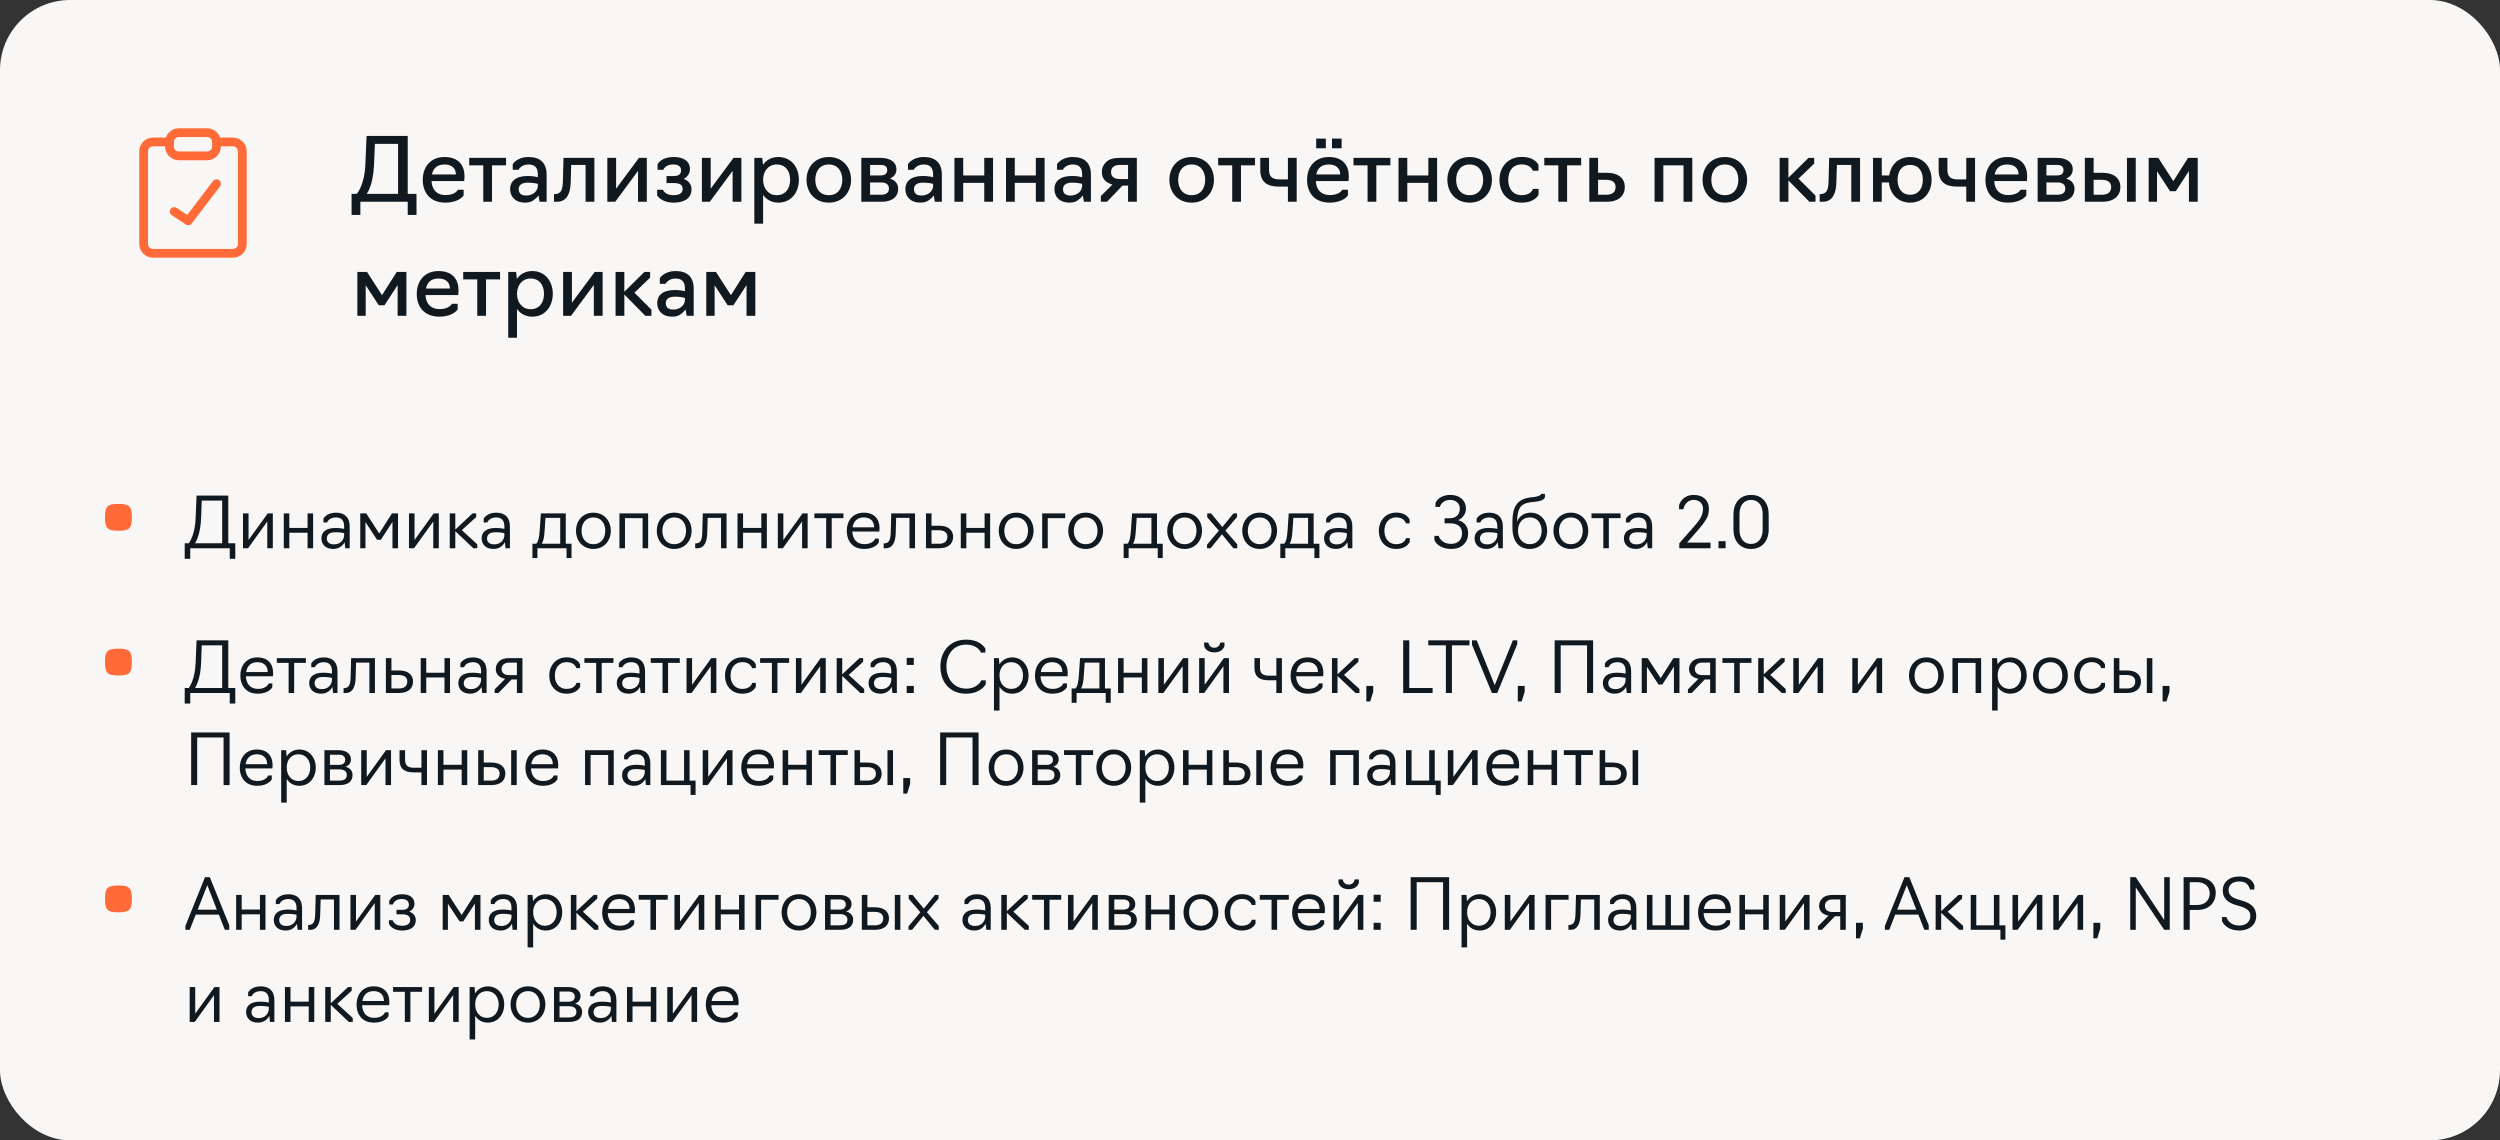 <?xml version="1.0" encoding="UTF-8"?> <svg xmlns="http://www.w3.org/2000/svg" width="570" height="260" viewBox="0 0 570 260" fill="none"><rect x="0" y="0" width="570" height="260" fill="#333333" stroke="none"/><rect width="570" height="260" rx="16" fill="#F8F7F5"></rect><path d="M47.215 30.25H40.786C39.603 30.25 38.644 31.197 38.644 32.365V33.423C38.644 34.591 39.603 35.538 40.786 35.538H47.215C48.398 35.538 49.358 34.591 49.358 33.423V32.365C49.358 31.197 48.398 30.25 47.215 30.25Z" stroke="#FF6A39" stroke-width="2" stroke-linecap="round" stroke-linejoin="round"></path><path d="M49.893 32.365H53.107C53.675 32.365 54.221 32.588 54.622 32.985C55.024 33.382 55.25 33.92 55.25 34.481V55.635C55.25 56.196 55.024 56.734 54.622 57.13C54.221 57.527 53.675 57.75 53.107 57.75H34.893C34.325 57.75 33.779 57.527 33.378 57.13C32.976 56.734 32.75 56.196 32.75 55.635V34.481C32.75 33.92 32.976 33.382 33.378 32.985C33.779 32.588 34.325 32.365 34.893 32.365H38.107" stroke="#FF6A39" stroke-width="2" stroke-linecap="round" stroke-linejoin="round"></path><path d="M39.715 48.231L42.93 50.346L49.358 41.885" stroke="#FF6A39" stroke-width="2" stroke-linecap="round" stroke-linejoin="round"></path><path d="M82.16 49H80.16V44.2H81.34C81.34 44.2 83.1 42.32 83.3 37.52L83.58 31H92.96V44.2H94.96V49H92.96V46H82.16V49ZM83.58 44.2H90.76V32.8H85.48L85.28 37.52C85.06 42.52 83.6 44.2 83.58 44.2ZM101.568 46.2C98.148 46.2 96.388 44.02 96.388 40.98C96.388 38.14 98.128 35.8 101.328 35.8C104.548 35.8 105.908 37.68 105.908 40.2C105.908 40.82 105.828 41.28 105.828 41.28H98.388C98.488 43.22 99.568 44.48 101.568 44.48C103.848 44.48 104.408 43.26 104.408 43.26H105.708V44.56C105.688 44.58 104.708 46.18 101.568 46.2ZM98.488 39.78H103.948C103.948 38.48 103.108 37.5 101.348 37.5C99.568 37.5 98.748 38.48 98.488 39.78ZM112.182 46H110.182V37.7H106.982V36H115.382V37.7H112.182V46ZM119.687 46.2C117.447 46.2 116.307 44.8 116.307 43.1C116.307 41.42 117.487 40.12 120.347 40.12C121.607 40.12 122.627 40.4 122.627 40.4V39.78C122.627 38.28 121.987 37.5 120.467 37.5C118.807 37.5 118.207 38.72 118.207 38.72H116.907V37.42C116.907 37.44 117.867 35.78 120.527 35.8C123.187 35.8 124.627 37.18 124.627 39.82V46H123.027L122.787 44.56C122.527 44.92 122.167 45.28 121.667 45.64C121.167 46.02 120.507 46.2 119.687 46.2ZM120.007 44.58C121.647 44.58 122.627 43.4 122.627 42.44V41.92C122.627 41.92 121.687 41.64 120.347 41.64C118.747 41.64 118.267 42.36 118.267 43.1C118.267 44.12 118.867 44.58 120.007 44.58ZM127.056 46H126.316V44.26H126.536C127.796 44.18 128.276 43.5 128.336 41.42L128.476 36H135.516V46H133.516V37.6H130.236L130.116 41.64C130.056 44.14 129.176 46 127.056 46ZM140.272 46H138.472V36H140.472V43.02L145.672 36H147.472V46H145.472V38.96L140.272 46ZM153.605 46.2C151.925 46.2 150.565 45.62 149.825 44.56V43.26H151.125C151.585 44.12 152.425 44.5 153.565 44.5C154.985 44.5 155.645 44 155.645 43.04C155.645 42.22 155.065 41.74 153.645 41.74H151.965V40.14H153.585C154.765 40.14 155.285 39.7 155.285 38.84C155.285 37.96 154.645 37.5 153.505 37.5C152.365 37.5 151.605 37.92 151.225 38.72H149.925V37.42C150.585 36.4 151.805 35.8 153.645 35.8C155.885 35.8 157.305 36.78 157.305 38.56C157.305 39.54 156.765 40.36 155.865 40.78C157.005 41.18 157.665 42.04 157.665 43.16C157.665 45.02 156.265 46.2 153.605 46.2ZM161.835 46H160.035V36H162.035V43.02L167.235 36H169.035V46H167.035V38.96L161.835 46ZM173.988 51H171.988V36H173.788L173.968 37.58C174.708 36.48 175.948 35.8 177.468 35.8C180.408 35.8 182.148 38.14 182.148 40.98C182.148 43.84 180.408 46.2 177.468 46.2C175.948 46.2 174.728 45.5 173.988 44.44V51ZM177.068 44.5C179.148 44.5 180.148 42.92 180.148 40.98C180.148 39.06 179.148 37.5 177.068 37.5C175.168 37.5 173.988 39.06 173.988 40.98C173.988 42.92 175.168 44.5 177.068 44.5ZM188.967 46.2C185.767 46.2 183.887 43.84 183.887 40.98C183.887 38.14 185.767 35.8 188.967 35.8C192.127 35.8 194.047 38.14 194.047 40.98C194.047 43.84 192.127 46.2 188.967 46.2ZM188.967 44.5C191.047 44.5 192.047 42.92 192.047 40.98C192.047 39.1 191.047 37.5 188.967 37.5C186.887 37.5 185.887 39.1 185.887 40.98C185.887 42.92 186.887 44.5 188.967 44.5ZM201.022 46H196.382V36H200.802C202.902 36 204.382 36.92 204.382 38.62C204.382 39.6 203.822 40.34 202.882 40.72C204.102 41.06 204.782 41.92 204.782 43.02C204.782 45.02 203.242 46 201.022 46ZM198.382 37.6V40H200.802C201.762 40 202.282 39.6 202.282 38.78C202.282 37.96 201.702 37.6 200.802 37.6H198.382ZM198.382 41.6V44.4H200.882C201.982 44.4 202.682 43.98 202.682 43C202.682 42.06 202.022 41.6 200.882 41.6H198.382ZM209.804 46.2C207.564 46.2 206.424 44.8 206.424 43.1C206.424 41.42 207.604 40.12 210.464 40.12C211.724 40.12 212.744 40.4 212.744 40.4V39.78C212.744 38.28 212.104 37.5 210.584 37.5C208.924 37.5 208.324 38.72 208.324 38.72H207.024V37.42C207.024 37.44 207.984 35.78 210.644 35.8C213.304 35.8 214.744 37.18 214.744 39.82V46H213.144L212.904 44.56C212.644 44.92 212.284 45.28 211.784 45.64C211.284 46.02 210.624 46.2 209.804 46.2ZM210.124 44.58C211.764 44.58 212.744 43.4 212.744 42.44V41.92C212.744 41.92 211.804 41.64 210.464 41.64C208.864 41.64 208.384 42.36 208.384 43.1C208.384 44.12 208.984 44.58 210.124 44.58ZM219.613 46H217.613V36H219.613V40H224.413V36H226.413V46H224.413V41.7H219.613V46ZM231.371 46H229.371V36H231.371V40H236.171V36H238.171V46H236.171V41.7H231.371V46ZM243.788 46.2C241.548 46.2 240.408 44.8 240.408 43.1C240.408 41.42 241.588 40.12 244.448 40.12C245.708 40.12 246.728 40.4 246.728 40.4V39.78C246.728 38.28 246.088 37.5 244.568 37.5C242.908 37.5 242.308 38.72 242.308 38.72H241.008V37.42C241.008 37.44 241.968 35.78 244.628 35.8C247.288 35.8 248.728 37.18 248.728 39.82V46H247.128L246.888 44.56C246.628 44.92 246.268 45.28 245.768 45.64C245.268 46.02 244.608 46.2 243.788 46.2ZM244.108 44.58C245.748 44.58 246.728 43.4 246.728 42.44V41.92C246.728 41.92 245.788 41.64 244.448 41.64C242.848 41.64 242.368 42.36 242.368 43.1C242.368 44.12 242.968 44.58 244.108 44.58ZM257.197 46V42.32H255.917L252.397 46H250.997V44.7L253.637 42.08C252.137 41.68 251.217 40.74 251.217 39.22C251.217 38.34 251.537 37.58 252.197 36.94C252.837 36.32 253.837 36 255.217 36H259.197V46H257.197ZM255.357 40.82H257.197V37.6H255.357C254.137 37.6 253.317 38.1 253.317 39.24C253.317 40.3 254.057 40.82 255.357 40.82ZM271.702 46.2C268.502 46.2 266.622 43.84 266.622 40.98C266.622 38.14 268.502 35.8 271.702 35.8C274.862 35.8 276.782 38.14 276.782 40.98C276.782 43.84 274.862 46.2 271.702 46.2ZM271.702 44.5C273.782 44.5 274.782 42.92 274.782 40.98C274.782 39.1 273.782 37.5 271.702 37.5C269.622 37.5 268.622 39.1 268.622 40.98C268.622 42.92 269.622 44.5 271.702 44.5ZM282.943 46H280.943V37.7H277.743V36H286.143V37.7H282.943V46ZM295.643 46H293.643V42.54H291.463C288.823 42.54 287.343 41.4 287.343 38.76V36H289.343V38.76C289.343 40.28 290.123 40.9 291.623 40.9H293.643V36H295.643V46ZM302.289 33.8H300.089V31.6H302.289V33.8ZM305.889 33.8H303.689V31.6H305.889V33.8ZM303.189 46.2C299.769 46.2 298.009 44.02 298.009 40.98C298.009 38.14 299.749 35.8 302.949 35.8C306.169 35.8 307.529 37.68 307.529 40.2C307.529 40.82 307.449 41.28 307.449 41.28H300.009C300.109 43.22 301.189 44.48 303.189 44.48C305.469 44.48 306.029 43.26 306.029 43.26H307.329V44.56C307.309 44.58 306.329 46.18 303.189 46.2ZM300.109 39.78H305.569C305.569 38.48 304.729 37.5 302.969 37.5C301.189 37.5 300.369 38.48 300.109 39.78ZM313.803 46H311.803V37.7H308.603V36H317.003V37.7H313.803V46ZM320.863 46H318.863V36H320.863V40H325.663V36H327.663V46H325.663V41.7H320.863V46ZM335.081 46.2C331.881 46.2 330.001 43.84 330.001 40.98C330.001 38.14 331.881 35.8 335.081 35.8C338.241 35.8 340.161 38.14 340.161 40.98C340.161 43.84 338.241 46.2 335.081 46.2ZM335.081 44.5C337.161 44.5 338.161 42.92 338.161 40.98C338.161 39.1 337.161 37.5 335.081 37.5C333.001 37.5 332.001 39.1 332.001 40.98C332.001 42.92 333.001 44.5 335.081 44.5ZM346.956 46.2C343.576 46.2 341.876 43.84 341.876 40.98C341.876 38.14 343.756 35.78 346.956 35.78C350.096 35.78 350.756 37.62 350.776 37.62V38.92H349.476C349.456 38.9 349.076 37.5 346.956 37.48C344.876 37.48 343.876 39.06 343.876 40.98C343.876 42.92 344.876 44.5 346.956 44.5C349.176 44.48 349.496 43.08 349.496 43.06H350.796V44.36C350.816 44.36 350.056 46.2 346.956 46.2ZM357.299 46H355.299V37.7H352.099V36H360.499V37.7H357.299V46ZM366.339 46H362.359V36H364.359V39.4H366.359C369.139 39.4 370.459 40.78 370.459 42.62C370.459 44.52 369.159 46 366.339 46ZM364.359 41V44.4H366.199C367.499 44.4 368.359 43.9 368.359 42.64C368.359 41.54 367.559 41 366.199 41H364.359ZM379.242 46H377.242V36H385.842V46H383.842V37.7H379.242V46ZM393.264 46.2C390.064 46.2 388.184 43.84 388.184 40.98C388.184 38.14 390.064 35.8 393.264 35.8C396.424 35.8 398.344 38.14 398.344 40.98C398.344 43.84 396.424 46.2 393.264 46.2ZM393.264 44.5C395.344 44.5 396.344 42.92 396.344 40.98C396.344 39.1 395.344 37.5 393.264 37.5C391.184 37.5 390.184 39.1 390.184 40.98C390.184 42.92 391.184 44.5 393.264 44.5ZM407.757 46H405.757V36H407.757V40.52L412.337 36H413.637V37.3L410.057 40.74L413.937 44.6V46H412.537L407.757 41.14V46ZM415.63 46H414.89V44.26H415.11C416.37 44.18 416.85 43.5 416.91 41.42L417.05 36H424.09V46H422.09V37.6H418.81L418.69 41.64C418.63 44.14 417.75 46 415.63 46ZM435.526 46.2C432.686 46.2 430.926 44.16 430.666 41.6H429.046V46H427.046V36H429.046V40H430.726C431.106 37.62 432.786 35.8 435.526 35.8C438.586 35.8 440.406 38.14 440.406 40.98C440.406 43.84 438.586 46.2 435.526 46.2ZM435.526 44.4C437.506 44.4 438.406 42.86 438.406 40.98C438.406 39.1 437.506 37.6 435.526 37.6C433.546 37.6 432.646 39.1 432.646 40.98C432.646 42.86 433.546 44.4 435.526 44.4ZM450.311 46H448.311V42.54H446.131C443.491 42.54 442.011 41.4 442.011 38.76V36H444.011V38.76C444.011 40.28 444.791 40.9 446.291 40.9H448.311V36H450.311V46ZM457.857 46.2C454.437 46.2 452.677 44.02 452.677 40.98C452.677 38.14 454.417 35.8 457.617 35.8C460.837 35.8 462.197 37.68 462.197 40.2C462.197 40.82 462.117 41.28 462.117 41.28H454.677C454.777 43.22 455.857 44.48 457.857 44.48C460.137 44.48 460.697 43.26 460.697 43.26H461.997V44.56C461.977 44.58 460.997 46.18 457.857 46.2ZM454.777 39.78H460.237C460.237 38.48 459.397 37.5 457.637 37.5C455.857 37.5 455.037 38.48 454.777 39.78ZM469.225 46H464.585V36H469.005C471.105 36 472.585 36.92 472.585 38.62C472.585 39.6 472.025 40.34 471.085 40.72C472.305 41.06 472.985 41.92 472.985 43.02C472.985 45.02 471.445 46 469.225 46ZM466.585 37.6V40H469.005C469.965 40 470.485 39.6 470.485 38.78C470.485 37.96 469.905 37.6 469.005 37.6H466.585ZM466.585 41.6V44.4H469.085C470.185 44.4 470.885 43.98 470.885 43C470.885 42.06 470.225 41.6 469.085 41.6H466.585ZM479.327 46H475.347V36H477.347V39.4H479.347C482.127 39.4 483.447 40.78 483.447 42.62C483.447 44.52 482.147 46 479.327 46ZM486.947 46H484.947V36H486.947V46ZM477.347 41V44.4H479.187C480.487 44.4 481.347 43.9 481.347 42.64C481.347 41.54 480.547 41 479.187 41H477.347ZM496.078 43.6H494.778L491.798 39.04V46H489.898V36H492.098L495.518 41.3L498.878 36H501.078V46H499.078V39L496.078 43.6ZM87.66 69.6H86.36L83.38 65.04V72H81.48V62H83.68L87.1 67.3L90.46 62H92.66V72H90.66V65L87.66 69.6ZM100.201 72.2C96.781 72.2 95.021 70.02 95.021 66.98C95.021 64.14 96.761 61.8 99.961 61.8C103.181 61.8 104.541 63.68 104.541 66.2C104.541 66.82 104.461 67.28 104.461 67.28H97.021C97.121 69.22 98.201 70.48 100.201 70.48C102.481 70.48 103.041 69.26 103.041 69.26H104.341V70.56C104.321 70.58 103.341 72.18 100.201 72.2ZM97.121 65.78H102.581C102.581 64.48 101.741 63.5 99.981 63.5C98.201 63.5 97.381 64.48 97.121 65.78ZM110.814 72H108.814V63.7H105.614V62H114.014V63.7H110.814V72ZM117.875 77H115.875V62H117.675L117.855 63.58C118.595 62.48 119.835 61.8 121.355 61.8C124.295 61.8 126.035 64.14 126.035 66.98C126.035 69.84 124.295 72.2 121.355 72.2C119.835 72.2 118.615 71.5 117.875 70.44V77ZM120.955 70.5C123.035 70.5 124.035 68.92 124.035 66.98C124.035 65.06 123.035 63.5 120.955 63.5C119.055 63.5 117.875 65.06 117.875 66.98C117.875 68.92 119.055 70.5 120.955 70.5ZM130.194 72H128.394V62H130.394V69.02L135.594 62H137.394V72H135.394V64.96L130.194 72ZM142.347 72H140.347V62H142.347V66.52L146.927 62H148.227V63.3L144.647 66.74L148.527 70.6V72H147.127L142.347 67.14V72ZM153.222 72.2C150.982 72.2 149.842 70.8 149.842 69.1C149.842 67.42 151.022 66.12 153.882 66.12C155.142 66.12 156.162 66.4 156.162 66.4V65.78C156.162 64.28 155.522 63.5 154.002 63.5C152.342 63.5 151.742 64.72 151.742 64.72H150.442V63.42C150.442 63.44 151.402 61.78 154.062 61.8C156.722 61.8 158.162 63.18 158.162 65.82V72H156.562L156.322 70.56C156.062 70.92 155.702 71.28 155.202 71.64C154.702 72.02 154.042 72.2 153.222 72.2ZM153.542 70.58C155.182 70.58 156.162 69.4 156.162 68.44V67.92C156.162 67.92 155.222 67.64 153.882 67.64C152.282 67.64 151.802 68.36 151.802 69.1C151.802 70.12 152.402 70.58 153.542 70.58ZM167.211 69.6H165.911L162.931 65.04V72H161.031V62H163.231L166.651 67.3L170.011 62H172.211V72H170.211V65L167.211 69.6Z" fill="#101820"></path><path d="M23.941 117.95C23.941 115.43 24.481 114.89 27 114.89C29.52 114.89 30.06 115.43 30.06 117.95C30.06 120.47 29.52 121.01 27 121.01C24.481 121.01 23.941 120.47 23.941 117.95Z" fill="#FF6A39"></path><path d="M43.376 127.4H42.112V123.864H43.056C43.296 123.448 44.48 121.848 44.608 118.008L44.816 113H52.048V123.864H53.648V127.4H52.384V125H43.376V127.4ZM44.464 123.864H50.656V114.136H46L45.856 118.024C45.728 121.8 44.704 123.448 44.464 123.864ZM56.556 125H55.404V117.048H56.668V123.112L61.052 117.048H62.204V125H60.94V118.904L56.556 125ZM65.965 125H64.701V117.048H65.965V120.376H70.125V117.048H71.389V125H70.125V121.464H65.965V125ZM76.001 125.16C74.193 125.16 73.281 124.072 73.281 122.728C73.281 121.384 74.225 120.376 76.513 120.376C77.601 120.376 78.465 120.584 78.465 120.584V120.024C78.465 118.696 77.889 117.976 76.561 117.976C74.977 117.992 74.577 119.112 74.577 119.128H73.745V118.28C73.745 118.28 74.401 116.888 76.593 116.888C78.641 116.888 79.729 117.992 79.729 120.056V125H78.721L78.577 123.608C78.177 124.392 77.329 125.16 76.001 125.16ZM76.193 124.12C77.681 124.12 78.465 122.984 78.465 122.024V121.56C78.465 121.56 77.665 121.352 76.513 121.352C75.729 121.352 75.201 121.496 74.929 121.768C74.657 122.056 74.513 122.376 74.513 122.728C74.513 123.64 75.105 124.12 76.193 124.12ZM86.827 123.08H85.979L83.323 119.032V125H82.139V117.048H83.499L86.459 121.624L89.371 117.048H90.747V125H89.483V119L86.827 123.08ZM94.4 125H93.248V117.048H94.512V123.112L98.896 117.048H100.048V125H98.784V118.904L94.4 125ZM103.809 125H102.545V117.048H103.809V120.744L107.745 117.048H108.577V117.88L105.297 120.872L108.817 124.104V125H107.921L103.809 121.112V125ZM112.532 125.16C110.724 125.16 109.812 124.072 109.812 122.728C109.812 121.384 110.756 120.376 113.044 120.376C114.132 120.376 114.996 120.584 114.996 120.584V120.024C114.996 118.696 114.42 117.976 113.092 117.976C111.508 117.992 111.108 119.112 111.108 119.128H110.276V118.28C110.276 118.28 110.932 116.888 113.124 116.888C115.172 116.888 116.26 117.992 116.26 120.056V125H115.252L115.108 123.608C114.708 124.392 113.86 125.16 112.532 125.16ZM112.724 124.12C114.212 124.12 114.996 122.984 114.996 122.024V121.56C114.996 121.56 114.196 121.352 113.044 121.352C112.26 121.352 111.732 121.496 111.46 121.768C111.188 122.056 111.044 122.376 111.044 122.728C111.044 123.64 111.636 124.12 112.724 124.12ZM122.531 127.24H121.395V123.976H122.259C122.755 123.512 122.947 122.44 123.059 120.84L123.315 117.048H128.995V123.976H130.307V127.24H129.171V125H122.531V127.24ZM123.539 123.976H127.731V118.072H124.371L124.163 121.112C124.099 122.216 123.939 123.256 123.539 123.976ZM135.297 125.16C132.865 125.16 131.329 123.288 131.329 121.016C131.329 118.728 132.865 116.888 135.297 116.888C137.729 116.888 139.265 118.728 139.265 121.016C139.265 123.288 137.729 125.16 135.297 125.16ZM135.297 124.072C137.105 124.072 138.001 122.648 138.001 121.016C138.001 119.4 137.105 117.976 135.297 117.976C133.489 117.976 132.593 119.416 132.593 121.016C132.593 122.648 133.489 124.072 135.297 124.072ZM142.496 125H141.232V117.048H147.776V125H146.512V118.136H142.496V125ZM153.719 125.16C151.287 125.16 149.751 123.288 149.751 121.016C149.751 118.728 151.287 116.888 153.719 116.888C156.151 116.888 157.687 118.728 157.687 121.016C157.687 123.288 156.151 125.16 153.719 125.16ZM153.719 124.072C155.527 124.072 156.423 122.648 156.423 121.016C156.423 119.4 155.527 117.976 153.719 117.976C151.911 117.976 151.015 119.416 151.015 121.016C151.015 122.648 151.911 124.072 153.719 124.072ZM158.985 125H158.505V123.896H158.665C159.689 123.832 160.073 123.24 160.121 121.336L160.233 117.048H165.657V125H164.393V118.072H161.353L161.257 121.512C161.209 123.384 160.681 125 158.985 125ZM169.418 125H168.154V117.048H169.418V120.376H173.578V117.048H174.842V125H173.578V121.464H169.418V125ZM178.494 125H177.342V117.048H178.606V123.112L182.99 117.048H184.142V125H182.878V118.904L178.494 125ZM189.631 125H188.367V118.136H185.679V117.048H192.303V118.136H189.631V125ZM197.08 125.16C195.784 125.16 194.792 124.776 194.104 124.008C193.416 123.256 193.064 122.248 193.064 121.016C193.064 118.792 194.408 116.888 196.936 116.888C199.384 116.888 200.536 118.408 200.536 120.392C200.536 120.888 200.488 121.192 200.488 121.192H194.328C194.408 123 195.416 124.072 197.08 124.072C198.808 124.072 199.432 123.128 199.528 122.808H200.36V123.64C200.312 123.832 199.464 125.16 197.08 125.16ZM194.392 120.232H199.304C199.304 118.872 198.472 117.976 196.952 117.976C195.416 117.976 194.6 118.888 194.392 120.232ZM201.954 125H201.474V123.896H201.634C202.658 123.832 203.042 123.24 203.09 121.336L203.202 117.048H208.626V125H207.362V118.072H204.322L204.226 121.512C204.178 123.384 203.65 125 201.954 125ZM214.115 125H211.123V117.048H212.387V119.864H214.131C216.227 119.864 217.315 120.904 217.315 122.376C217.315 123.896 216.291 125 214.115 125ZM212.387 120.904V123.976H214.115C215.267 123.976 216.003 123.464 216.003 122.376C216.003 121.4 215.267 120.904 214.051 120.904H212.387ZM220.325 125H219.061V117.048H220.325V120.376H224.485V117.048H225.749V125H224.485V121.464H220.325V125ZM231.688 125.16C229.256 125.16 227.72 123.288 227.72 121.016C227.72 118.728 229.256 116.888 231.688 116.888C234.12 116.888 235.656 118.728 235.656 121.016C235.656 123.288 234.12 125.16 231.688 125.16ZM231.688 124.072C233.496 124.072 234.392 122.648 234.392 121.016C234.392 119.4 233.496 117.976 231.688 117.976C229.88 117.976 228.984 119.416 228.984 121.016C228.984 122.648 229.88 124.072 231.688 124.072ZM238.887 125H237.623V117.048H242.871V118.136H238.887V125ZM247.532 125.16C245.1 125.16 243.564 123.288 243.564 121.016C243.564 118.728 245.1 116.888 247.532 116.888C249.964 116.888 251.5 118.728 251.5 121.016C251.5 123.288 249.964 125.16 247.532 125.16ZM247.532 124.072C249.34 124.072 250.236 122.648 250.236 121.016C250.236 119.4 249.34 117.976 247.532 117.976C245.724 117.976 244.828 119.416 244.828 121.016C244.828 122.648 245.724 124.072 247.532 124.072ZM257.328 127.24H256.192V123.976H257.056C257.552 123.512 257.744 122.44 257.856 120.84L258.112 117.048H263.792V123.976H265.104V127.24H263.968V125H257.328V127.24ZM258.336 123.976H262.528V118.072H259.168L258.96 121.112C258.896 122.216 258.736 123.256 258.336 123.976ZM270.094 125.16C267.662 125.16 266.126 123.288 266.126 121.016C266.126 118.728 267.662 116.888 270.094 116.888C272.526 116.888 274.062 118.728 274.062 121.016C274.062 123.288 272.526 125.16 270.094 125.16ZM270.094 124.072C271.902 124.072 272.798 122.648 272.798 121.016C272.798 119.4 271.902 117.976 270.094 117.976C268.286 117.976 267.39 119.416 267.39 121.016C267.39 122.648 268.286 124.072 270.094 124.072ZM276.018 125H275.202V124.184L277.906 120.984L275.25 117.928V117.048H276.13L278.69 120.168L281.234 117.048H282.05V117.864L279.394 120.984L282.098 124.12V125H281.218L278.61 121.816L276.018 125ZM287.204 125.16C284.772 125.16 283.236 123.288 283.236 121.016C283.236 118.728 284.772 116.888 287.204 116.888C289.636 116.888 291.172 118.728 291.172 121.016C291.172 123.288 289.636 125.16 287.204 125.16ZM287.204 124.072C289.012 124.072 289.908 122.648 289.908 121.016C289.908 119.4 289.012 117.976 287.204 117.976C285.396 117.976 284.5 119.416 284.5 121.016C284.5 122.648 285.396 124.072 287.204 124.072ZM293.046 127.24H291.91V123.976H292.774C293.27 123.512 293.462 122.44 293.574 120.84L293.83 117.048H299.51V123.976H300.822V127.24H299.686V125H293.046V127.24ZM294.054 123.976H298.246V118.072H294.886L294.678 121.112C294.614 122.216 294.454 123.256 294.054 123.976ZM304.61 125.16C302.802 125.16 301.89 124.072 301.89 122.728C301.89 121.384 302.834 120.376 305.122 120.376C306.21 120.376 307.074 120.584 307.074 120.584V120.024C307.074 118.696 306.498 117.976 305.17 117.976C303.586 117.992 303.186 119.112 303.186 119.128H302.354V118.28C302.354 118.28 303.01 116.888 305.202 116.888C307.25 116.888 308.338 117.992 308.338 120.056V125H307.33L307.186 123.608C306.786 124.392 305.938 125.16 304.61 125.16ZM304.802 124.12C306.29 124.12 307.074 122.984 307.074 122.024V121.56C307.074 121.56 306.274 121.352 305.122 121.352C304.338 121.352 303.81 121.496 303.538 121.768C303.266 122.056 303.122 122.376 303.122 122.728C303.122 123.64 303.714 124.12 304.802 124.12ZM318.344 125.16C315.784 125.16 314.376 123.288 314.376 121.016C314.376 118.744 315.912 116.872 318.344 116.872C320.84 116.872 321.4 118.504 321.4 118.504V119.336H320.552C320.552 119.336 320.216 117.96 318.344 117.96C316.536 117.96 315.64 119.4 315.64 121.016C315.64 122.648 316.536 124.072 318.344 124.072C320.312 124.072 320.568 122.696 320.568 122.696H321.416V123.544C321.4 123.56 320.84 125.144 318.344 125.16ZM330.92 125.16C328.056 125.16 327.096 123.464 327.048 123.08V122.184H328.04C328.12 122.68 328.904 124.008 330.824 124.008C332.376 124.008 333.352 123.112 333.352 121.576C333.352 120.216 332.504 119.32 330.6 119.32H329.368V118.168H330.536C332.008 118.168 332.84 117.256 332.84 115.976C332.84 114.824 332.024 113.976 330.632 113.976C329 113.976 328.376 115.144 328.296 115.576H327.288V114.68C327.416 114.312 328.264 112.84 330.68 112.84C331.736 112.84 332.6 113.128 333.256 113.704C333.912 114.296 334.232 115.048 334.232 115.976C334.232 117.128 333.528 118.136 332.44 118.6C333.864 118.968 334.744 120.072 334.744 121.544C334.744 122.6 334.408 123.464 333.72 124.136C333.032 124.824 332.104 125.16 330.92 125.16ZM338.923 125.16C337.115 125.16 336.203 124.072 336.203 122.728C336.203 121.384 337.147 120.376 339.435 120.376C340.523 120.376 341.387 120.584 341.387 120.584V120.024C341.387 118.696 340.811 117.976 339.483 117.976C337.899 117.992 337.499 119.112 337.499 119.128H336.667V118.28C336.667 118.28 337.323 116.888 339.515 116.888C341.563 116.888 342.651 117.992 342.651 120.056V125H341.643L341.499 123.608C341.099 124.392 340.251 125.16 338.923 125.16ZM339.115 124.12C340.603 124.12 341.387 122.984 341.387 122.024V121.56C341.387 121.56 340.587 121.352 339.435 121.352C338.651 121.352 338.123 121.496 337.851 121.768C337.579 122.056 337.435 122.376 337.435 122.728C337.435 123.64 338.027 124.12 339.115 124.12ZM348.805 125.16C346.325 125.16 344.837 123.48 344.837 120.296V118.92C344.837 115.784 345.749 113.8 348.917 113.416L349.941 113.288C351.013 113.16 351.333 112.792 351.413 112.6H352.245V113.416C351.909 113.992 351.397 114.248 350.069 114.392L348.933 114.52C347.749 114.664 346.949 115.096 346.533 115.784C346.117 116.472 345.909 117.544 345.893 118.968C346.389 117.608 347.637 116.888 348.981 116.888C351.365 116.888 352.757 118.824 352.757 121.016C352.757 123.288 351.205 125.16 348.805 125.16ZM348.805 124.072C350.453 124.072 351.493 122.808 351.493 121.016C351.493 120.152 351.253 119.432 350.789 118.84C350.325 118.264 349.653 117.976 348.789 117.976C347.077 117.976 346.101 119.288 346.101 121.016C346.101 122.808 347.157 124.072 348.805 124.072ZM358.157 125.16C355.725 125.16 354.189 123.288 354.189 121.016C354.189 118.728 355.725 116.888 358.157 116.888C360.589 116.888 362.125 118.728 362.125 121.016C362.125 123.288 360.589 125.16 358.157 125.16ZM358.157 124.072C359.965 124.072 360.861 122.648 360.861 121.016C360.861 119.4 359.965 117.976 358.157 117.976C356.349 117.976 355.453 119.416 355.453 121.016C355.453 122.648 356.349 124.072 358.157 124.072ZM366.818 125H365.554V118.136H362.866V117.048H369.49V118.136H366.818V125ZM372.969 125.16C371.161 125.16 370.249 124.072 370.249 122.728C370.249 121.384 371.193 120.376 373.481 120.376C374.569 120.376 375.433 120.584 375.433 120.584V120.024C375.433 118.696 374.857 117.976 373.529 117.976C371.945 117.992 371.545 119.112 371.545 119.128H370.713V118.28C370.713 118.28 371.369 116.888 373.561 116.888C375.609 116.888 376.697 117.992 376.697 120.056V125H375.689L375.545 123.608C375.145 124.392 374.297 125.16 372.969 125.16ZM373.161 124.12C374.649 124.12 375.433 122.984 375.433 122.024V121.56C375.433 121.56 374.633 121.352 373.481 121.352C372.697 121.352 372.169 121.496 371.897 121.768C371.625 122.056 371.481 122.376 371.481 122.728C371.481 123.64 372.073 124.12 373.161 124.12ZM390 123.72V125H382.88V123.864L386.368 119.896C387.504 118.616 388.288 117.432 388.288 116.04C388.288 114.712 387.36 113.976 386.128 113.976C384.48 113.976 383.872 115.56 383.824 116.12H382.832V115.224C382.832 115.032 383.536 112.84 386.192 112.84C388.24 112.84 389.632 114.04 389.632 116.024C389.632 116.936 389.424 117.72 389.008 118.408C388.576 119.096 388.032 119.848 387.344 120.632L384.64 123.72H390ZM393.438 125H391.822V123.4H393.438V125ZM399.244 125.16C396.604 125.16 395.228 123.192 395.228 120.776V117.224C395.228 114.792 396.636 112.84 399.244 112.84C401.884 112.84 403.26 114.792 403.26 117.224V120.776C403.26 123.192 401.852 125.16 399.244 125.16ZM399.244 124.024C400.796 124.024 401.884 122.808 401.884 120.808V117.192C401.884 115.16 400.844 113.976 399.244 113.976C397.692 113.976 396.604 115.16 396.604 117.192V120.808C396.604 122.808 397.644 124.024 399.244 124.024Z" fill="#101820"></path><path d="M23.941 150.95C23.941 148.43 24.481 147.89 27 147.89C29.52 147.89 30.06 148.43 30.06 150.95C30.06 153.47 29.52 154.01 27 154.01C24.481 154.01 23.941 153.47 23.941 150.95Z" fill="#FF6A39"></path><path d="M43.376 160.4H42.112V156.864H43.056C43.296 156.448 44.48 154.848 44.608 151.008L44.816 146H52.048V156.864H53.648V160.4H52.384V158H43.376V160.4ZM44.464 156.864H50.656V147.136H46L45.856 151.024C45.728 154.8 44.704 156.448 44.464 156.864ZM58.815 158.16C57.519 158.16 56.526 157.776 55.839 157.008C55.151 156.256 54.798 155.248 54.798 154.016C54.798 151.792 56.142 149.888 58.67 149.888C61.118 149.888 62.27 151.408 62.27 153.392C62.27 153.888 62.222 154.192 62.222 154.192H56.062C56.142 156 57.151 157.072 58.815 157.072C60.542 157.072 61.166 156.128 61.263 155.808H62.094V156.64C62.047 156.832 61.199 158.16 58.815 158.16ZM56.127 153.232H61.038C61.038 151.872 60.206 150.976 58.687 150.976C57.151 150.976 56.334 151.888 56.127 153.232ZM67.068 158H65.804V151.136H63.116V150.048H69.74V151.136H67.068V158ZM73.219 158.16C71.411 158.16 70.499 157.072 70.499 155.728C70.499 154.384 71.443 153.376 73.731 153.376C74.819 153.376 75.683 153.584 75.683 153.584V153.024C75.683 151.696 75.107 150.976 73.779 150.976C72.195 150.992 71.795 152.112 71.795 152.128H70.963V151.28C70.963 151.28 71.619 149.888 73.811 149.888C75.859 149.888 76.947 150.992 76.947 153.056V158H75.939L75.795 156.608C75.395 157.392 74.547 158.16 73.219 158.16ZM73.411 157.12C74.899 157.12 75.683 155.984 75.683 155.024V154.56C75.683 154.56 74.883 154.352 73.731 154.352C72.947 154.352 72.419 154.496 72.147 154.768C71.875 155.056 71.731 155.376 71.731 155.728C71.731 156.64 72.323 157.12 73.411 157.12ZM78.813 158H78.333V156.896H78.493C79.517 156.832 79.901 156.24 79.949 154.336L80.061 150.048H85.485V158H84.221V151.072H81.181L81.085 154.512C81.037 156.384 80.509 158 78.813 158ZM90.974 158H87.982V150.048H89.246V152.864H90.99C93.086 152.864 94.174 153.904 94.174 155.376C94.174 156.896 93.15 158 90.974 158ZM89.246 153.904V156.976H90.974C92.126 156.976 92.862 156.464 92.862 155.376C92.862 154.4 92.126 153.904 90.91 153.904H89.246ZM97.184 158H95.92V150.048H97.184V153.376H101.344V150.048H102.608V158H101.344V154.464H97.184V158ZM107.219 158.16C105.411 158.16 104.499 157.072 104.499 155.728C104.499 154.384 105.443 153.376 107.731 153.376C108.819 153.376 109.683 153.584 109.683 153.584V153.024C109.683 151.696 109.107 150.976 107.779 150.976C106.195 150.992 105.795 152.112 105.795 152.128H104.963V151.28C104.963 151.28 105.619 149.888 107.811 149.888C109.859 149.888 110.947 150.992 110.947 153.056V158H109.939L109.795 156.608C109.395 157.392 108.547 158.16 107.219 158.16ZM107.411 157.12C108.899 157.12 109.683 155.984 109.683 155.024V154.56C109.683 154.56 108.883 154.352 107.731 154.352C106.947 154.352 106.419 154.496 106.147 154.768C105.875 155.056 105.731 155.376 105.731 155.728C105.731 156.64 106.323 157.12 107.411 157.12ZM117.853 158V154.912H116.637L113.661 158H112.781V157.184L115.181 154.768C113.821 154.512 113.037 153.744 113.037 152.528C113.037 151.856 113.293 151.28 113.805 150.784C114.301 150.288 115.069 150.048 116.093 150.048H119.117V158H117.853ZM116.125 153.936H117.853V151.072H116.125C115.085 151.072 114.365 151.584 114.365 152.544C114.365 153.456 115.037 153.936 116.125 153.936ZM129.204 158.16C126.644 158.16 125.236 156.288 125.236 154.016C125.236 151.744 126.772 149.872 129.204 149.872C131.7 149.872 132.26 151.504 132.26 151.504V152.336H131.412C131.412 152.336 131.076 150.96 129.204 150.96C127.396 150.96 126.5 152.4 126.5 154.016C126.5 155.648 127.396 157.072 129.204 157.072C131.172 157.072 131.428 155.696 131.428 155.696H132.276V156.544C132.26 156.56 131.7 158.144 129.204 158.16ZM137.193 158H135.929V151.136H133.241V150.048H139.865V151.136H137.193V158ZM143.344 158.16C141.536 158.16 140.624 157.072 140.624 155.728C140.624 154.384 141.568 153.376 143.856 153.376C144.944 153.376 145.808 153.584 145.808 153.584V153.024C145.808 151.696 145.232 150.976 143.904 150.976C142.32 150.992 141.92 152.112 141.92 152.128H141.088V151.28C141.088 151.28 141.744 149.888 143.936 149.888C145.984 149.888 147.072 150.992 147.072 153.056V158H146.064L145.92 156.608C145.52 157.392 144.672 158.16 143.344 158.16ZM143.536 157.12C145.024 157.12 145.808 155.984 145.808 155.024V154.56C145.808 154.56 145.008 154.352 143.856 154.352C143.072 154.352 142.544 154.496 142.272 154.768C142 155.056 141.856 155.376 141.856 155.728C141.856 156.64 142.448 157.12 143.536 157.12ZM152.318 158H151.054V151.136H148.366V150.048H154.99V151.136H152.318V158ZM157.681 158H156.529V150.048H157.793V156.112L162.177 150.048H163.329V158H162.065V151.904L157.681 158ZM169.266 158.16C166.706 158.16 165.298 156.288 165.298 154.016C165.298 151.744 166.834 149.872 169.266 149.872C171.762 149.872 172.322 151.504 172.322 151.504V152.336H171.474C171.474 152.336 171.138 150.96 169.266 150.96C167.458 150.96 166.562 152.4 166.562 154.016C166.562 155.648 167.458 157.072 169.266 157.072C171.234 157.072 171.49 155.696 171.49 155.696H172.338V156.544C172.322 156.56 171.762 158.144 169.266 158.16ZM177.256 158H175.992V151.136H173.304V150.048H179.928V151.136H177.256V158ZM182.619 158H181.467V150.048H182.731V156.112L187.115 150.048H188.267V158H187.003V151.904L182.619 158ZM192.028 158H190.764V150.048H192.028V153.744L195.964 150.048H196.796V150.88L193.516 153.872L197.036 157.104V158H196.14L192.028 154.112V158ZM200.751 158.16C198.943 158.16 198.031 157.072 198.031 155.728C198.031 154.384 198.975 153.376 201.263 153.376C202.351 153.376 203.215 153.584 203.215 153.584V153.024C203.215 151.696 202.639 150.976 201.311 150.976C199.727 150.992 199.327 152.112 199.327 152.128H198.495V151.28C198.495 151.28 199.151 149.888 201.343 149.888C203.391 149.888 204.479 150.992 204.479 153.056V158H203.471L203.327 156.608C202.927 157.392 202.079 158.16 200.751 158.16ZM200.943 157.12C202.431 157.12 203.215 155.984 203.215 155.024V154.56C203.215 154.56 202.415 154.352 201.263 154.352C200.479 154.352 199.951 154.496 199.679 154.768C199.407 155.056 199.263 155.376 199.263 155.728C199.263 156.64 199.855 157.12 200.943 157.12ZM208.345 151.6H206.729V150H208.345V151.6ZM208.345 158H206.729V156.4H208.345V158ZM220.25 158.16C216.442 158.16 214.41 155.408 214.41 151.952C214.41 148.464 216.666 145.84 220.25 145.84C223.722 145.824 224.65 147.92 224.666 147.904V148.8H223.658C223.658 148.784 223.018 146.992 220.282 146.976C217.418 146.976 215.786 149.168 215.786 151.952C215.786 154.784 217.514 157.008 220.282 157.008C222.986 157.008 223.738 155.12 223.738 155.12H224.746V156.016C224.746 156.016 223.658 158.16 220.25 158.16ZM227.887 162H226.623V150.048H227.743L227.871 151.488C228.431 150.576 229.439 149.888 230.767 149.888C233.039 149.888 234.511 151.744 234.511 153.984C234.511 156.288 233.071 158.16 230.767 158.16C229.567 158.16 228.511 157.616 227.887 156.592V162ZM230.543 157.072C231.375 157.072 232.031 156.784 232.527 156.192C233.007 155.616 233.247 154.88 233.247 153.984C233.247 152.352 232.287 150.976 230.543 150.976C228.863 150.976 227.887 152.32 227.887 153.984C227.887 156.032 229.183 157.072 230.543 157.072ZM239.986 158.16C238.69 158.16 237.698 157.776 237.01 157.008C236.322 156.256 235.97 155.248 235.97 154.016C235.97 151.792 237.314 149.888 239.842 149.888C242.29 149.888 243.442 151.408 243.442 153.392C243.442 153.888 243.394 154.192 243.394 154.192H237.234C237.314 156 238.322 157.072 239.986 157.072C241.714 157.072 242.338 156.128 242.434 155.808H243.266V156.64C243.218 156.832 242.37 158.16 239.986 158.16ZM237.298 153.232H242.21C242.21 151.872 241.378 150.976 239.858 150.976C238.322 150.976 237.506 151.888 237.298 153.232ZM245.468 160.24H244.332V156.976H245.196C245.692 156.512 245.884 155.44 245.996 153.84L246.252 150.048H251.932V156.976H253.244V160.24H252.108V158H245.468V160.24ZM246.476 156.976H250.668V151.072H247.308L247.1 154.112C247.036 155.216 246.876 156.256 246.476 156.976ZM256.184 158H254.92V150.048H256.184V153.376H260.344V150.048H261.608V158H260.344V154.464H256.184V158ZM265.259 158H264.107V150.048H265.371V156.112L269.755 150.048H270.907V158H269.643V151.904L265.259 158ZM276.86 148.736C274.796 148.736 274.54 147.248 274.54 147.248V146.496H275.516C275.5 146.512 275.612 147.68 276.86 147.696C278.108 147.68 278.22 146.512 278.22 146.496H279.18V147.248C279.18 147.248 278.924 148.736 276.86 148.736ZM274.556 158H273.404V150.048H274.668V156.112L279.052 150.048H280.204V158H278.94V151.904L274.556 158ZM292.272 158H291.008V155.104H289.248C287.184 155.104 286.016 154.304 286.016 152.24V150.048H287.28V152.24C287.28 153.536 287.936 154.048 289.328 154.048H291.008V150.048H292.272V158ZM298.268 158.16C296.972 158.16 295.98 157.776 295.292 157.008C294.604 156.256 294.252 155.248 294.252 154.016C294.252 151.792 295.596 149.888 298.124 149.888C300.572 149.888 301.724 151.408 301.724 153.392C301.724 153.888 301.676 154.192 301.676 154.192H295.516C295.596 156 296.604 157.072 298.268 157.072C299.996 157.072 300.62 156.128 300.716 155.808H301.548V156.64C301.5 156.832 300.652 158.16 298.268 158.16ZM295.58 153.232H300.492C300.492 151.872 299.66 150.976 298.14 150.976C296.604 150.976 295.788 151.888 295.58 153.232ZM304.95 158H303.686V150.048H304.95V153.744L308.886 150.048H309.718V150.88L306.438 153.872L309.958 157.104V158H309.062L304.95 154.112V158ZM312.406 159.936H311.526V156.4H313.094V157.728L312.406 159.936ZM326.632 158H319.928V146H321.32V156.864H326.632V158ZM331.039 158H329.663V147.136H325.647V146H335.039V147.136H331.039V158ZM341.376 158H340.16L335.616 147.008V146H336.688L340.8 156.224L344.928 146H345.936V146.88L341.376 158ZM346.937 159.936H346.057V156.4H347.625V157.728L346.937 159.936ZM355.835 158H354.459V146H363.227V158H361.851V147.136H355.835V158ZM368.173 158.16C366.365 158.16 365.453 157.072 365.453 155.728C365.453 154.384 366.397 153.376 368.685 153.376C369.773 153.376 370.637 153.584 370.637 153.584V153.024C370.637 151.696 370.061 150.976 368.733 150.976C367.149 150.992 366.749 152.112 366.749 152.128H365.917V151.28C365.917 151.28 366.573 149.888 368.765 149.888C370.813 149.888 371.901 150.992 371.901 153.056V158H370.893L370.749 156.608C370.349 157.392 369.501 158.16 368.173 158.16ZM368.365 157.12C369.853 157.12 370.637 155.984 370.637 155.024V154.56C370.637 154.56 369.837 154.352 368.685 154.352C367.901 154.352 367.373 154.496 367.101 154.768C366.829 155.056 366.685 155.376 366.685 155.728C366.685 156.64 367.277 157.12 368.365 157.12ZM378.999 156.08H378.151L375.495 152.032V158H374.311V150.048H375.671L378.631 154.624L381.543 150.048H382.919V158H381.655V152L378.999 156.08ZM389.916 158V154.912H388.7L385.724 158H384.844V157.184L387.244 154.768C385.884 154.512 385.1 153.744 385.1 152.528C385.1 151.856 385.356 151.28 385.868 150.784C386.364 150.288 387.132 150.048 388.156 150.048H391.18V158H389.916ZM388.188 153.936H389.916V151.072H388.188C387.148 151.072 386.428 151.584 386.428 152.544C386.428 153.456 387.1 153.936 388.188 153.936ZM396.662 158H395.398V151.136H392.71V150.048H399.334V151.136H396.662V158ZM402.137 158H400.873V150.048H402.137V153.744L406.073 150.048H406.905V150.88L403.625 153.872L407.145 157.104V158H406.249L402.137 154.112V158ZM410.025 158H408.873V150.048H410.137V156.112L414.521 150.048H415.673V158H414.409V151.904L410.025 158ZM423.478 158H422.326V150.048H423.59V156.112L427.974 150.048H429.126V158H427.862V151.904L423.478 158ZM439.219 158.16C436.787 158.16 435.251 156.288 435.251 154.016C435.251 151.728 436.787 149.888 439.219 149.888C441.651 149.888 443.187 151.728 443.187 154.016C443.187 156.288 441.651 158.16 439.219 158.16ZM439.219 157.072C441.027 157.072 441.923 155.648 441.923 154.016C441.923 152.4 441.027 150.976 439.219 150.976C437.411 150.976 436.515 152.416 436.515 154.016C436.515 155.648 437.411 157.072 439.219 157.072ZM446.418 158H445.154V150.048H451.698V158H450.434V151.136H446.418V158ZM455.465 162H454.201V150.048H455.321L455.449 151.488C456.009 150.576 457.017 149.888 458.345 149.888C460.617 149.888 462.089 151.744 462.089 153.984C462.089 156.288 460.649 158.16 458.345 158.16C457.145 158.16 456.089 157.616 455.465 156.592V162ZM458.121 157.072C458.953 157.072 459.609 156.784 460.105 156.192C460.585 155.616 460.825 154.88 460.825 153.984C460.825 152.352 459.865 150.976 458.121 150.976C456.441 150.976 455.465 152.32 455.465 153.984C455.465 156.032 456.761 157.072 458.121 157.072ZM467.501 158.16C465.069 158.16 463.533 156.288 463.533 154.016C463.533 151.728 465.069 149.888 467.501 149.888C469.933 149.888 471.469 151.728 471.469 154.016C471.469 156.288 469.933 158.16 467.501 158.16ZM467.501 157.072C469.309 157.072 470.205 155.648 470.205 154.016C470.205 152.4 469.309 150.976 467.501 150.976C465.693 150.976 464.797 152.416 464.797 154.016C464.797 155.648 465.693 157.072 467.501 157.072ZM476.876 158.16C474.316 158.16 472.908 156.288 472.908 154.016C472.908 151.744 474.444 149.872 476.876 149.872C479.372 149.872 479.932 151.504 479.932 151.504V152.336H479.084C479.084 152.336 478.748 150.96 476.876 150.96C475.068 150.96 474.172 152.4 474.172 154.016C474.172 155.648 475.068 157.072 476.876 157.072C478.844 157.072 479.1 155.696 479.1 155.696H479.948V156.544C479.932 156.56 479.372 158.144 476.876 158.16ZM484.943 158H481.951V150.048H483.215V152.864H484.959C487.055 152.864 488.143 153.904 488.143 155.376C488.143 156.896 487.119 158 484.943 158ZM490.735 158H489.471V150.048H490.735V158ZM483.215 153.904V156.976H484.943C486.095 156.976 486.831 156.464 486.831 155.376C486.831 154.4 486.095 153.904 484.879 153.904H483.215ZM493.952 159.936H493.072V156.4H494.64V157.728L493.952 159.936ZM44.96 179H43.584V167H52.352V179H50.976V168.136H44.96V179ZM58.69 179.16C57.394 179.16 56.401 178.776 55.714 178.008C55.026 177.256 54.673 176.248 54.673 175.016C54.673 172.792 56.017 170.888 58.545 170.888C60.993 170.888 62.145 172.408 62.145 174.392C62.145 174.888 62.097 175.192 62.097 175.192H55.938C56.017 177 57.026 178.072 58.69 178.072C60.417 178.072 61.041 177.128 61.138 176.808H61.969V177.64C61.922 177.832 61.074 179.16 58.69 179.16ZM56.002 174.232H60.913C60.913 172.872 60.081 171.976 58.562 171.976C57.026 171.976 56.209 172.888 56.002 174.232ZM65.371 183H64.107V171.048H65.227L65.355 172.488C65.915 171.576 66.923 170.888 68.251 170.888C70.523 170.888 71.995 172.744 71.995 174.984C71.995 177.288 70.555 179.16 68.251 179.16C67.051 179.16 65.995 178.616 65.371 177.592V183ZM68.027 178.072C68.859 178.072 69.515 177.784 70.011 177.192C70.491 176.616 70.731 175.88 70.731 174.984C70.731 173.352 69.771 171.976 68.027 171.976C66.347 171.976 65.371 173.32 65.371 174.984C65.371 177.032 66.667 178.072 68.027 178.072ZM77.391 179H73.967V171.048H77.199C78.863 171.048 80.015 171.784 80.015 173.144C80.015 173.992 79.519 174.552 78.767 174.824C79.711 175.032 80.383 175.704 80.383 176.68C80.383 178.232 79.263 179 77.391 179ZM75.231 172.072V174.392H77.231C78.191 174.392 78.703 174.008 78.703 173.224C78.703 172.44 78.127 172.072 77.231 172.072H75.231ZM75.231 175.416V177.976H77.343C78.479 177.976 79.071 177.592 79.071 176.68C79.071 175.8 78.383 175.416 77.343 175.416H75.231ZM83.509 179H82.357V171.048H83.621V177.112L88.005 171.048H89.157V179H87.893V172.904L83.509 179ZM97.35 179H96.086V176.104H94.326C92.262 176.104 91.094 175.304 91.094 173.24V171.048H92.358V173.24C92.358 174.536 93.014 175.048 94.406 175.048H96.086V171.048H97.35V179ZM101.106 179H99.842V171.048H101.106V174.376H105.266V171.048H106.53V179H105.266V175.464H101.106V179ZM112.021 179H109.029V171.048H110.293V173.864H112.037C114.133 173.864 115.221 174.904 115.221 176.376C115.221 177.896 114.197 179 112.021 179ZM117.813 179H116.549V171.048H117.813V179ZM110.293 174.904V177.976H112.021C113.173 177.976 113.909 177.464 113.909 176.376C113.909 175.4 113.173 174.904 111.957 174.904H110.293ZM123.815 179.16C122.519 179.16 121.527 178.776 120.839 178.008C120.151 177.256 119.799 176.248 119.799 175.016C119.799 172.792 121.143 170.888 123.671 170.888C126.119 170.888 127.271 172.408 127.271 174.392C127.271 174.888 127.223 175.192 127.223 175.192H121.062C121.143 177 122.151 178.072 123.815 178.072C125.543 178.072 126.167 177.128 126.263 176.808H127.095V177.64C127.047 177.832 126.199 179.16 123.815 179.16ZM121.127 174.232H126.039C126.039 172.872 125.207 171.976 123.687 171.976C122.151 171.976 121.335 172.888 121.127 174.232ZM134.653 179H133.389V171.048H139.933V179H138.669V172.136H134.653V179ZM144.548 179.16C142.74 179.16 141.828 178.072 141.828 176.728C141.828 175.384 142.772 174.376 145.06 174.376C146.148 174.376 147.012 174.584 147.012 174.584V174.024C147.012 172.696 146.436 171.976 145.108 171.976C143.524 171.992 143.124 173.112 143.124 173.128H142.292V172.28C142.292 172.28 142.948 170.888 145.14 170.888C147.188 170.888 148.276 171.992 148.276 174.056V179H147.268L147.124 177.608C146.724 178.392 145.876 179.16 144.548 179.16ZM144.74 178.12C146.228 178.12 147.012 176.984 147.012 176.024V175.56C147.012 175.56 146.212 175.352 145.06 175.352C144.276 175.352 143.748 175.496 143.476 175.768C143.204 176.056 143.06 176.376 143.06 176.728C143.06 177.64 143.652 178.12 144.74 178.12ZM158.59 181.24H157.454V179H150.686V171.048H151.95V177.976H155.966V171.048H157.23V177.976H158.59V181.24ZM161.369 179H160.217V171.048H161.481V177.112L165.865 171.048H167.017V179H165.753V172.904L161.369 179ZM173.018 179.16C171.722 179.16 170.73 178.776 170.042 178.008C169.354 177.256 169.002 176.248 169.002 175.016C169.002 172.792 170.346 170.888 172.874 170.888C175.322 170.888 176.474 172.408 176.474 174.392C176.474 174.888 176.426 175.192 176.426 175.192H170.266C170.346 177 171.354 178.072 173.018 178.072C174.746 178.072 175.37 177.128 175.466 176.808H176.298V177.64C176.25 177.832 175.402 179.16 173.018 179.16ZM170.33 174.232H175.242C175.242 172.872 174.41 171.976 172.89 171.976C171.354 171.976 170.538 172.888 170.33 174.232ZM179.7 179H178.436V171.048H179.7V174.376H183.86V171.048H185.124V179H183.86V175.464H179.7V179ZM190.615 179H189.351V172.136H186.663V171.048H193.287V172.136H190.615V179ZM197.818 179H194.826V171.048H196.09V173.864H197.834C199.93 173.864 201.018 174.904 201.018 176.376C201.018 177.896 199.994 179 197.818 179ZM203.61 179H202.346V171.048H203.61V179ZM196.09 174.904V177.976H197.818C198.97 177.976 199.706 177.464 199.706 176.376C199.706 175.4 198.97 174.904 197.754 174.904H196.09ZM206.827 180.936H205.947V177.4H207.515V178.728L206.827 180.936ZM215.726 179H214.35V167H223.118V179H221.742V168.136H215.726V179ZM229.391 179.16C226.959 179.16 225.423 177.288 225.423 175.016C225.423 172.728 226.959 170.888 229.391 170.888C231.823 170.888 233.359 172.728 233.359 175.016C233.359 177.288 231.823 179.16 229.391 179.16ZM229.391 178.072C231.199 178.072 232.095 176.648 232.095 175.016C232.095 173.4 231.199 171.976 229.391 171.976C227.583 171.976 226.687 173.416 226.687 175.016C226.687 176.648 227.583 178.072 229.391 178.072ZM238.75 179H235.326V171.048H238.558C240.222 171.048 241.374 171.784 241.374 173.144C241.374 173.992 240.878 174.552 240.126 174.824C241.07 175.032 241.742 175.704 241.742 176.68C241.742 178.232 240.622 179 238.75 179ZM236.59 172.072V174.392H238.59C239.55 174.392 240.062 174.008 240.062 173.224C240.062 172.44 239.486 172.072 238.59 172.072H236.59ZM236.59 175.416V177.976H238.702C239.838 177.976 240.43 177.592 240.43 176.68C240.43 175.8 239.742 175.416 238.702 175.416H236.59ZM246.553 179H245.289V172.136H242.601V171.048H249.225V172.136H246.553V179ZM253.938 179.16C251.506 179.16 249.97 177.288 249.97 175.016C249.97 172.728 251.506 170.888 253.938 170.888C256.37 170.888 257.906 172.728 257.906 175.016C257.906 177.288 256.37 179.16 253.938 179.16ZM253.938 178.072C255.746 178.072 256.642 176.648 256.642 175.016C256.642 173.4 255.746 171.976 253.938 171.976C252.13 171.976 251.234 173.416 251.234 175.016C251.234 176.648 252.13 178.072 253.938 178.072ZM261.137 183H259.873V171.048H260.993L261.121 172.488C261.681 171.576 262.689 170.888 264.017 170.888C266.289 170.888 267.761 172.744 267.761 174.984C267.761 177.288 266.321 179.16 264.017 179.16C262.817 179.16 261.761 178.616 261.137 177.592V183ZM263.793 178.072C264.625 178.072 265.281 177.784 265.777 177.192C266.257 176.616 266.497 175.88 266.497 174.984C266.497 173.352 265.537 171.976 263.793 171.976C262.113 171.976 261.137 173.32 261.137 174.984C261.137 177.032 262.433 178.072 263.793 178.072ZM270.996 179H269.732V171.048H270.996V174.376H275.156V171.048H276.42V179H275.156V175.464H270.996V179ZM281.912 179H278.92V171.048H280.184V173.864H281.928C284.024 173.864 285.112 174.904 285.112 176.376C285.112 177.896 284.088 179 281.912 179ZM287.704 179H286.44V171.048H287.704V179ZM280.184 174.904V177.976H281.912C283.064 177.976 283.8 177.464 283.8 176.376C283.8 175.4 283.064 174.904 281.848 174.904H280.184ZM293.705 179.16C292.409 179.16 291.417 178.776 290.729 178.008C290.041 177.256 289.689 176.248 289.689 175.016C289.689 172.792 291.033 170.888 293.561 170.888C296.009 170.888 297.161 172.408 297.161 174.392C297.161 174.888 297.113 175.192 297.113 175.192H290.953C291.033 177 292.041 178.072 293.705 178.072C295.433 178.072 296.057 177.128 296.153 176.808H296.985V177.64C296.937 177.832 296.089 179.16 293.705 179.16ZM291.017 174.232H295.929C295.929 172.872 295.097 171.976 293.577 171.976C292.041 171.976 291.225 172.888 291.017 174.232ZM304.543 179H303.279V171.048H309.823V179H308.559V172.136H304.543V179ZM314.438 179.16C312.63 179.16 311.718 178.072 311.718 176.728C311.718 175.384 312.662 174.376 314.95 174.376C316.038 174.376 316.902 174.584 316.902 174.584V174.024C316.902 172.696 316.326 171.976 314.998 171.976C313.414 171.992 313.014 173.112 313.014 173.128H312.182V172.28C312.182 172.28 312.838 170.888 315.03 170.888C317.078 170.888 318.166 171.992 318.166 174.056V179H317.158L317.014 177.608C316.614 178.392 315.766 179.16 314.438 179.16ZM314.63 178.12C316.118 178.12 316.902 176.984 316.902 176.024V175.56C316.902 175.56 316.102 175.352 314.95 175.352C314.166 175.352 313.638 175.496 313.366 175.768C313.094 176.056 312.95 176.376 312.95 176.728C312.95 177.64 313.542 178.12 314.63 178.12ZM328.48 181.24H327.344V179H320.576V171.048H321.84V177.976H325.856V171.048H327.12V177.976H328.48V181.24ZM331.259 179H330.107V171.048H331.371V177.112L335.755 171.048H336.907V179H335.643V172.904L331.259 179ZM342.908 179.16C341.612 179.16 340.62 178.776 339.932 178.008C339.244 177.256 338.892 176.248 338.892 175.016C338.892 172.792 340.236 170.888 342.764 170.888C345.212 170.888 346.364 172.408 346.364 174.392C346.364 174.888 346.316 175.192 346.316 175.192H340.156C340.236 177 341.244 178.072 342.908 178.072C344.636 178.072 345.26 177.128 345.356 176.808H346.188V177.64C346.14 177.832 345.292 179.16 342.908 179.16ZM340.22 174.232H345.132C345.132 172.872 344.3 171.976 342.78 171.976C341.244 171.976 340.428 172.888 340.22 174.232ZM349.59 179H348.326V171.048H349.59V174.376H353.75V171.048H355.014V179H353.75V175.464H349.59V179ZM360.506 179H359.242V172.136H356.554V171.048H363.178V172.136H360.506V179ZM367.709 179H364.717V171.048H365.981V173.864H367.725C369.821 173.864 370.909 174.904 370.909 176.376C370.909 177.896 369.885 179 367.709 179ZM373.501 179H372.237V171.048H373.501V179ZM365.981 174.904V177.976H367.709C368.861 177.976 369.597 177.464 369.597 176.376C369.597 175.4 368.861 174.904 367.645 174.904H365.981Z" fill="#101820"></path><path d="M23.941 204.95C23.941 202.43 24.481 201.89 27 201.89C29.52 201.89 30.06 202.43 30.06 204.95C30.06 207.47 29.52 208.01 27 208.01C24.481 208.01 23.941 207.47 23.941 204.95Z" fill="#FF6A39"></path><path d="M44.624 208.528L43.264 212H42.272V211.104L46.736 200H47.84L52.272 210.976V212H51.264L49.904 208.528H44.624ZM45.072 207.408H49.44L47.264 201.824L45.072 207.408ZM55.106 212H53.842V204.048H55.106V207.376H59.266V204.048H60.53V212H59.266V208.464H55.106V212ZM65.141 212.16C63.333 212.16 62.421 211.072 62.421 209.728C62.421 208.384 63.365 207.376 65.653 207.376C66.741 207.376 67.605 207.584 67.605 207.584V207.024C67.605 205.696 67.029 204.976 65.701 204.976C64.117 204.992 63.717 206.112 63.717 206.128H62.885V205.28C62.885 205.28 63.541 203.888 65.733 203.888C67.781 203.888 68.869 204.992 68.869 207.056V212H67.861L67.717 210.608C67.317 211.392 66.469 212.16 65.141 212.16ZM65.333 211.12C66.821 211.12 67.605 209.984 67.605 209.024V208.56C67.605 208.56 66.805 208.352 65.653 208.352C64.869 208.352 64.341 208.496 64.069 208.768C63.797 209.056 63.653 209.376 63.653 209.728C63.653 210.64 64.245 211.12 65.333 211.12ZM70.735 212H70.255V210.896H70.415C71.439 210.832 71.823 210.24 71.871 208.336L71.983 204.048H77.407V212H76.143V205.072H73.103L73.007 208.512C72.959 210.384 72.431 212 70.735 212ZM81.056 212H79.904V204.048H81.168V210.112L85.552 204.048H86.704V212H85.44V205.904L81.056 212ZM91.681 212.16C90.081 212.16 89.137 211.472 88.673 210.64V209.808H89.505C89.873 210.64 90.529 211.072 91.665 211.072C92.881 211.072 93.521 210.592 93.521 209.712C93.521 208.928 92.977 208.464 91.713 208.464H90.401V207.44H91.729C92.769 207.44 93.233 206.96 93.233 206.256C93.233 205.408 92.577 204.976 91.601 204.976C90.625 204.976 89.889 205.376 89.585 206.224H88.753V205.392C89.217 204.48 90.177 203.888 91.697 203.888C93.377 203.888 94.497 204.656 94.497 206.048C94.497 206.864 94.065 207.488 93.281 207.856C94.177 208.128 94.801 208.8 94.801 209.776C94.801 211.248 93.713 212.16 91.681 212.16ZM105.624 210.08H104.776L102.12 206.032V212H100.936V204.048H102.296L105.256 208.624L108.168 204.048H109.544V212H108.28V206L105.624 210.08ZM114.157 212.16C112.349 212.16 111.437 211.072 111.437 209.728C111.437 208.384 112.381 207.376 114.669 207.376C115.757 207.376 116.621 207.584 116.621 207.584V207.024C116.621 205.696 116.045 204.976 114.717 204.976C113.133 204.992 112.733 206.112 112.733 206.128H111.901V205.28C111.901 205.28 112.557 203.888 114.749 203.888C116.797 203.888 117.885 204.992 117.885 207.056V212H116.877L116.733 210.608C116.333 211.392 115.485 212.16 114.157 212.16ZM114.349 211.12C115.837 211.12 116.621 209.984 116.621 209.024V208.56C116.621 208.56 115.821 208.352 114.669 208.352C113.885 208.352 113.357 208.496 113.085 208.768C112.813 209.056 112.669 209.376 112.669 209.728C112.669 210.64 113.261 211.12 114.349 211.12ZM121.559 216H120.295V204.048H121.415L121.543 205.488C122.103 204.576 123.111 203.888 124.439 203.888C126.711 203.888 128.183 205.744 128.183 207.984C128.183 210.288 126.743 212.16 124.439 212.16C123.239 212.16 122.183 211.616 121.559 210.592V216ZM124.215 211.072C125.047 211.072 125.703 210.784 126.199 210.192C126.679 209.616 126.919 208.88 126.919 207.984C126.919 206.352 125.959 204.976 124.215 204.976C122.535 204.976 121.559 206.32 121.559 207.984C121.559 210.032 122.855 211.072 124.215 211.072ZM131.418 212H130.154V204.048H131.418V207.744L135.354 204.048H136.186V204.88L132.906 207.872L136.426 211.104V212H135.53L131.418 208.112V212ZM141.315 212.16C140.019 212.16 139.027 211.776 138.339 211.008C137.651 210.256 137.299 209.248 137.299 208.016C137.299 205.792 138.643 203.888 141.171 203.888C143.619 203.888 144.771 205.408 144.771 207.392C144.771 207.888 144.723 208.192 144.723 208.192H138.562C138.643 210 139.651 211.072 141.315 211.072C143.043 211.072 143.667 210.128 143.763 209.808H144.595V210.64C144.547 210.832 143.699 212.16 141.315 212.16ZM138.627 207.232H143.539C143.539 205.872 142.707 204.976 141.187 204.976C139.651 204.976 138.835 205.888 138.627 207.232ZM149.568 212H148.304V205.136H145.616V204.048H152.24V205.136H149.568V212ZM154.931 212H153.779V204.048H155.043V210.112L159.427 204.048H160.579V212H159.315V205.904L154.931 212ZM164.34 212H163.076V204.048H164.34V207.376H168.5V204.048H169.764V212H168.5V208.464H164.34V212ZM173.528 212H172.264V204.048H177.512V205.136H173.528V212ZM182.172 212.16C179.74 212.16 178.204 210.288 178.204 208.016C178.204 205.728 179.74 203.888 182.172 203.888C184.604 203.888 186.14 205.728 186.14 208.016C186.14 210.288 184.604 212.16 182.172 212.16ZM182.172 211.072C183.98 211.072 184.876 209.648 184.876 208.016C184.876 206.4 183.98 204.976 182.172 204.976C180.364 204.976 179.468 206.416 179.468 208.016C179.468 209.648 180.364 211.072 182.172 211.072ZM191.531 212H188.107V204.048H191.339C193.003 204.048 194.155 204.784 194.155 206.144C194.155 206.992 193.659 207.552 192.907 207.824C193.851 208.032 194.523 208.704 194.523 209.68C194.523 211.232 193.403 212 191.531 212ZM189.371 205.072V207.392H191.371C192.331 207.392 192.843 207.008 192.843 206.224C192.843 205.44 192.267 205.072 191.371 205.072H189.371ZM189.371 208.416V210.976H191.483C192.619 210.976 193.211 210.592 193.211 209.68C193.211 208.8 192.523 208.416 191.483 208.416H189.371ZM199.49 212H196.498V204.048H197.762V206.864H199.506C201.602 206.864 202.69 207.904 202.69 209.376C202.69 210.896 201.666 212 199.49 212ZM205.282 212H204.018V204.048H205.282V212ZM197.762 207.904V210.976H199.49C200.642 210.976 201.378 210.464 201.378 209.376C201.378 208.4 200.642 207.904 199.426 207.904H197.762ZM207.955 212H207.139V211.184L209.843 207.984L207.187 204.928V204.048H208.067L210.627 207.168L213.171 204.048H213.987V204.864L211.331 207.984L214.035 211.12V212H213.155L210.547 208.816L207.955 212ZM222.157 212.16C220.349 212.16 219.437 211.072 219.437 209.728C219.437 208.384 220.381 207.376 222.669 207.376C223.757 207.376 224.621 207.584 224.621 207.584V207.024C224.621 205.696 224.045 204.976 222.717 204.976C221.133 204.992 220.733 206.112 220.733 206.128H219.901V205.28C219.901 205.28 220.557 203.888 222.749 203.888C224.797 203.888 225.885 204.992 225.885 207.056V212H224.877L224.733 210.608C224.333 211.392 223.485 212.16 222.157 212.16ZM222.349 211.12C223.837 211.12 224.621 209.984 224.621 209.024V208.56C224.621 208.56 223.821 208.352 222.669 208.352C221.885 208.352 221.357 208.496 221.085 208.768C220.813 209.056 220.669 209.376 220.669 209.728C220.669 210.64 221.261 211.12 222.349 211.12ZM229.559 212H228.295V204.048H229.559V207.744L233.495 204.048H234.327V204.88L231.047 207.872L234.567 211.104V212H233.671L229.559 208.112V212ZM239.287 212H238.023V205.136H235.335V204.048H241.959V205.136H239.287V212ZM244.65 212H243.498V204.048H244.762V210.112L249.146 204.048H250.298V212H249.034V205.904L244.65 212ZM256.219 212H252.795V204.048H256.027C257.691 204.048 258.843 204.784 258.843 206.144C258.843 206.992 258.347 207.552 257.595 207.824C258.539 208.032 259.211 208.704 259.211 209.68C259.211 211.232 258.091 212 256.219 212ZM254.059 205.072V207.392H256.059C257.019 207.392 257.531 207.008 257.531 206.224C257.531 205.44 256.955 205.072 256.059 205.072H254.059ZM254.059 208.416V210.976H256.171C257.307 210.976 257.899 210.592 257.899 209.68C257.899 208.8 257.211 208.416 256.171 208.416H254.059ZM262.45 212H261.186V204.048H262.45V207.376H266.61V204.048H267.874V212H266.61V208.464H262.45V212ZM273.813 212.16C271.381 212.16 269.845 210.288 269.845 208.016C269.845 205.728 271.381 203.888 273.813 203.888C276.245 203.888 277.781 205.728 277.781 208.016C277.781 210.288 276.245 212.16 273.813 212.16ZM273.813 211.072C275.621 211.072 276.517 209.648 276.517 208.016C276.517 206.4 275.621 204.976 273.813 204.976C272.005 204.976 271.109 206.416 271.109 208.016C271.109 209.648 272.005 211.072 273.813 211.072ZM283.188 212.16C280.628 212.16 279.22 210.288 279.22 208.016C279.22 205.744 280.756 203.872 283.188 203.872C285.684 203.872 286.244 205.504 286.244 205.504V206.336H285.396C285.396 206.336 285.06 204.96 283.188 204.96C281.38 204.96 280.484 206.4 280.484 208.016C280.484 209.648 281.38 211.072 283.188 211.072C285.156 211.072 285.412 209.696 285.412 209.696H286.26V210.544C286.244 210.56 285.684 212.144 283.188 212.16ZM291.178 212H289.914V205.136H287.226V204.048H293.85V205.136H291.178V212ZM298.627 212.16C297.331 212.16 296.339 211.776 295.651 211.008C294.963 210.256 294.611 209.248 294.611 208.016C294.611 205.792 295.955 203.888 298.483 203.888C300.931 203.888 302.083 205.408 302.083 207.392C302.083 207.888 302.035 208.192 302.035 208.192H295.875C295.955 210 296.963 211.072 298.627 211.072C300.355 211.072 300.979 210.128 301.075 209.808H301.907V210.64C301.859 210.832 301.011 212.16 298.627 212.16ZM295.939 207.232H300.851C300.851 205.872 300.019 204.976 298.499 204.976C296.963 204.976 296.147 205.888 295.939 207.232ZM307.501 202.736C305.437 202.736 305.181 201.248 305.181 201.248V200.496H306.157C306.141 200.512 306.253 201.68 307.501 201.696C308.749 201.68 308.861 200.512 308.861 200.496H309.821V201.248C309.821 201.248 309.565 202.736 307.501 202.736ZM305.197 212H304.045V204.048H305.309V210.112L309.693 204.048H310.845V212H309.581V205.904L305.197 212ZM314.798 205.6H313.182V204H314.798V205.6ZM314.798 212H313.182V210.4H314.798V212ZM323.007 212H321.631V200H330.399V212H329.023V201.136H323.007V212ZM334.496 216H333.232V204.048H334.352L334.48 205.488C335.04 204.576 336.048 203.888 337.376 203.888C339.648 203.888 341.12 205.744 341.12 207.984C341.12 210.288 339.68 212.16 337.376 212.16C336.176 212.16 335.12 211.616 334.496 210.592V216ZM337.152 211.072C337.984 211.072 338.64 210.784 339.136 210.192C339.616 209.616 339.856 208.88 339.856 207.984C339.856 206.352 338.896 204.976 337.152 204.976C335.472 204.976 334.496 206.32 334.496 207.984C334.496 210.032 335.792 211.072 337.152 211.072ZM344.244 212H343.092V204.048H344.356V210.112L348.74 204.048H349.892V212H348.628V205.904L344.244 212ZM353.653 212H352.389V204.048H357.637V205.136H353.653V212ZM358.079 212H357.599V210.896H357.759C358.783 210.832 359.167 210.24 359.215 208.336L359.327 204.048H364.751V212H363.487V205.072H360.447L360.351 208.512C360.303 210.384 359.775 212 358.079 212ZM369.36 212.16C367.552 212.16 366.64 211.072 366.64 209.728C366.64 208.384 367.584 207.376 369.872 207.376C370.96 207.376 371.824 207.584 371.824 207.584V207.024C371.824 205.696 371.248 204.976 369.92 204.976C368.336 204.992 367.936 206.112 367.936 206.128H367.104V205.28C367.104 205.28 367.76 203.888 369.952 203.888C372 203.888 373.088 204.992 373.088 207.056V212H372.08L371.936 210.608C371.536 211.392 370.688 212.16 369.36 212.16ZM369.552 211.12C371.04 211.12 371.824 209.984 371.824 209.024V208.56C371.824 208.56 371.024 208.352 369.872 208.352C369.088 208.352 368.56 208.496 368.288 208.768C368.016 209.056 367.872 209.376 367.872 209.728C367.872 210.64 368.464 211.12 369.552 211.12ZM385.178 212H375.498V204.048H376.762V210.976H379.706V204.048H380.97V210.976H383.914V204.048H385.178V212ZM391.174 212.16C389.878 212.16 388.886 211.776 388.198 211.008C387.51 210.256 387.158 209.248 387.158 208.016C387.158 205.792 388.502 203.888 391.03 203.888C393.478 203.888 394.63 205.408 394.63 207.392C394.63 207.888 394.582 208.192 394.582 208.192H388.422C388.502 210 389.51 211.072 391.174 211.072C392.902 211.072 393.526 210.128 393.622 209.808H394.454V210.64C394.406 210.832 393.558 212.16 391.174 212.16ZM388.486 207.232H393.398C393.398 205.872 392.566 204.976 391.046 204.976C389.51 204.976 388.694 205.888 388.486 207.232ZM397.856 212H396.592V204.048H397.856V207.376H402.016V204.048H403.28V212H402.016V208.464H397.856V212ZM406.931 212H405.779V204.048H407.043V210.112L411.427 204.048H412.579V212H411.315V205.904L406.931 212ZM419.572 212V208.912H418.356L415.38 212H414.5V211.184L416.9 208.768C415.54 208.512 414.756 207.744 414.756 206.528C414.756 205.856 415.012 205.28 415.524 204.784C416.02 204.288 416.788 204.048 417.812 204.048H420.836V212H419.572ZM417.844 207.936H419.572V205.072H417.844C416.804 205.072 416.084 205.584 416.084 206.544C416.084 207.456 416.756 207.936 417.844 207.936ZM424.046 213.936H423.166V210.4H424.734V211.728L424.046 213.936ZM432.108 208.528L430.748 212H429.756V211.104L434.22 200H435.324L439.756 210.976V212H438.748L437.388 208.528H432.108ZM432.556 207.408H436.924L434.748 201.824L432.556 207.408ZM442.59 212H441.326V204.048H442.59V207.744L446.526 204.048H447.358V204.88L444.078 207.872L447.598 211.104V212H446.702L442.59 208.112V212ZM457.23 214.24H456.094V212H449.326V204.048H450.59V210.976H454.606V204.048H455.87V210.976H457.23V214.24ZM460.009 212H458.857V204.048H460.121V210.112L464.505 204.048H465.657V212H464.393V205.904L460.009 212ZM469.306 212H468.154V204.048H469.418V210.112L473.802 204.048H474.954V212H473.69V205.904L469.306 212ZM478.171 213.936H477.291V210.4H478.859V211.728L478.171 213.936ZM486.957 212H485.693V200H486.957L493.437 209.76V200H494.701V212H493.437L486.957 202.32V212ZM499.257 212H497.865V200H500.985C502.265 200 503.289 200.32 504.057 200.976C504.809 201.632 505.193 202.496 505.193 203.6C505.193 205.648 503.769 207.472 500.985 207.472H499.257V212ZM499.257 201.136V206.336H500.969C502.777 206.336 503.817 205.2 503.817 203.648C503.817 202.32 502.841 201.136 500.969 201.136H499.257ZM510.55 212.16C508.406 212.16 507.078 211.088 506.614 209.984V209.088H507.622C508.022 210.24 508.998 211.024 510.582 211.024C511.99 211.024 513.078 210.224 513.078 208.864C513.078 207.792 512.486 207.12 510.678 206.608L509.958 206.4C507.734 205.776 506.79 204.688 506.79 203.024C506.79 202.096 507.126 201.328 507.814 200.736C508.486 200.144 509.414 199.84 510.582 199.84C512.566 199.84 513.67 200.704 514.006 201.92V202.816H513.014C512.902 202.352 512.678 201.936 512.31 201.552C511.942 201.168 511.334 200.976 510.502 200.976C508.918 200.976 508.118 201.888 508.118 202.928C508.118 204.144 508.982 204.704 510.39 205.104L511.318 205.392C513.318 205.984 514.422 207.008 514.422 208.864C514.422 210.88 512.806 212.16 510.55 212.16ZM44.4 233H43.248V225.048H44.512V231.112L48.896 225.048H50.048V233H48.784V226.904L44.4 233ZM58.829 233.16C57.021 233.16 56.109 232.072 56.109 230.728C56.109 229.384 57.053 228.376 59.341 228.376C60.429 228.376 61.293 228.584 61.293 228.584V228.024C61.293 226.696 60.717 225.976 59.389 225.976C57.805 225.992 57.405 227.112 57.405 227.128H56.573V226.28C56.573 226.28 57.229 224.888 59.421 224.888C61.469 224.888 62.557 225.992 62.557 228.056V233H61.549L61.405 231.608C61.005 232.392 60.157 233.16 58.829 233.16ZM59.021 232.12C60.509 232.12 61.293 230.984 61.293 230.024V229.56C61.293 229.56 60.493 229.352 59.341 229.352C58.557 229.352 58.029 229.496 57.757 229.768C57.485 230.056 57.341 230.376 57.341 230.728C57.341 231.64 57.933 232.12 59.021 232.12ZM66.231 233H64.967V225.048H66.231V228.376H70.391V225.048H71.655V233H70.391V229.464H66.231V233ZM75.418 233H74.154V225.048H75.418V228.744L79.354 225.048H80.186V225.88L76.906 228.872L80.426 232.104V233H79.53L75.418 229.112V233ZM85.314 233.16C84.019 233.16 83.026 232.776 82.338 232.008C81.65 231.256 81.299 230.248 81.299 229.016C81.299 226.792 82.642 224.888 85.171 224.888C87.618 224.888 88.77 226.408 88.77 228.392C88.77 228.888 88.722 229.192 88.722 229.192H82.562C82.642 231 83.65 232.072 85.314 232.072C87.043 232.072 87.666 231.128 87.763 230.808H88.594V231.64C88.546 231.832 87.698 233.16 85.314 233.16ZM82.626 228.232H87.538C87.538 226.872 86.707 225.976 85.186 225.976C83.65 225.976 82.835 226.888 82.626 228.232ZM93.568 233H92.304V226.136H89.616V225.048H96.24V226.136H93.568V233ZM98.931 233H97.779V225.048H99.043V231.112L103.427 225.048H104.579V233H103.315V226.904L98.931 233ZM108.34 237H107.076V225.048H108.196L108.324 226.488C108.884 225.576 109.892 224.888 111.22 224.888C113.492 224.888 114.964 226.744 114.964 228.984C114.964 231.288 113.524 233.16 111.22 233.16C110.02 233.16 108.964 232.616 108.34 231.592V237ZM110.996 232.072C111.828 232.072 112.484 231.784 112.98 231.192C113.46 230.616 113.7 229.88 113.7 228.984C113.7 227.352 112.74 225.976 110.996 225.976C109.316 225.976 108.34 227.32 108.34 228.984C108.34 231.032 109.636 232.072 110.996 232.072ZM120.376 233.16C117.944 233.16 116.408 231.288 116.408 229.016C116.408 226.728 117.944 224.888 120.376 224.888C122.808 224.888 124.344 226.728 124.344 229.016C124.344 231.288 122.808 233.16 120.376 233.16ZM120.376 232.072C122.184 232.072 123.08 230.648 123.08 229.016C123.08 227.4 122.184 225.976 120.376 225.976C118.568 225.976 117.672 227.416 117.672 229.016C117.672 230.648 118.568 232.072 120.376 232.072ZM129.735 233H126.311V225.048H129.543C131.207 225.048 132.359 225.784 132.359 227.144C132.359 227.992 131.863 228.552 131.111 228.824C132.055 229.032 132.727 229.704 132.727 230.68C132.727 232.232 131.607 233 129.735 233ZM127.575 226.072V228.392H129.575C130.535 228.392 131.047 228.008 131.047 227.224C131.047 226.44 130.471 226.072 129.575 226.072H127.575ZM127.575 229.416V231.976H129.687C130.823 231.976 131.415 231.592 131.415 230.68C131.415 229.8 130.727 229.416 129.687 229.416H127.575ZM136.813 233.16C135.005 233.16 134.093 232.072 134.093 230.728C134.093 229.384 135.037 228.376 137.325 228.376C138.413 228.376 139.277 228.584 139.277 228.584V228.024C139.277 226.696 138.701 225.976 137.373 225.976C135.789 225.992 135.389 227.112 135.389 227.128H134.557V226.28C134.557 226.28 135.213 224.888 137.405 224.888C139.453 224.888 140.541 225.992 140.541 228.056V233H139.533L139.389 231.608C138.989 232.392 138.141 233.16 136.813 233.16ZM137.005 232.12C138.493 232.12 139.277 230.984 139.277 230.024V229.56C139.277 229.56 138.477 229.352 137.325 229.352C136.541 229.352 136.013 229.496 135.741 229.768C135.469 230.056 135.325 230.376 135.325 230.728C135.325 231.64 135.917 232.12 137.005 232.12ZM144.215 233H142.951V225.048H144.215V228.376H148.375V225.048H149.639V233H148.375V229.464H144.215V233ZM153.291 233H152.139V225.048H153.403V231.112L157.787 225.048H158.939V233H157.675V226.904L153.291 233ZM164.94 233.16C163.644 233.16 162.652 232.776 161.964 232.008C161.276 231.256 160.924 230.248 160.924 229.016C160.924 226.792 162.268 224.888 164.796 224.888C167.244 224.888 168.396 226.408 168.396 228.392C168.396 228.888 168.348 229.192 168.348 229.192H162.188C162.268 231 163.276 232.072 164.94 232.072C166.668 232.072 167.292 231.128 167.388 230.808H168.22V231.64C168.172 231.832 167.324 233.16 164.94 233.16ZM162.252 228.232H167.164C167.164 226.872 166.332 225.976 164.812 225.976C163.276 225.976 162.46 226.888 162.252 228.232Z" fill="#101820"></path></svg> 